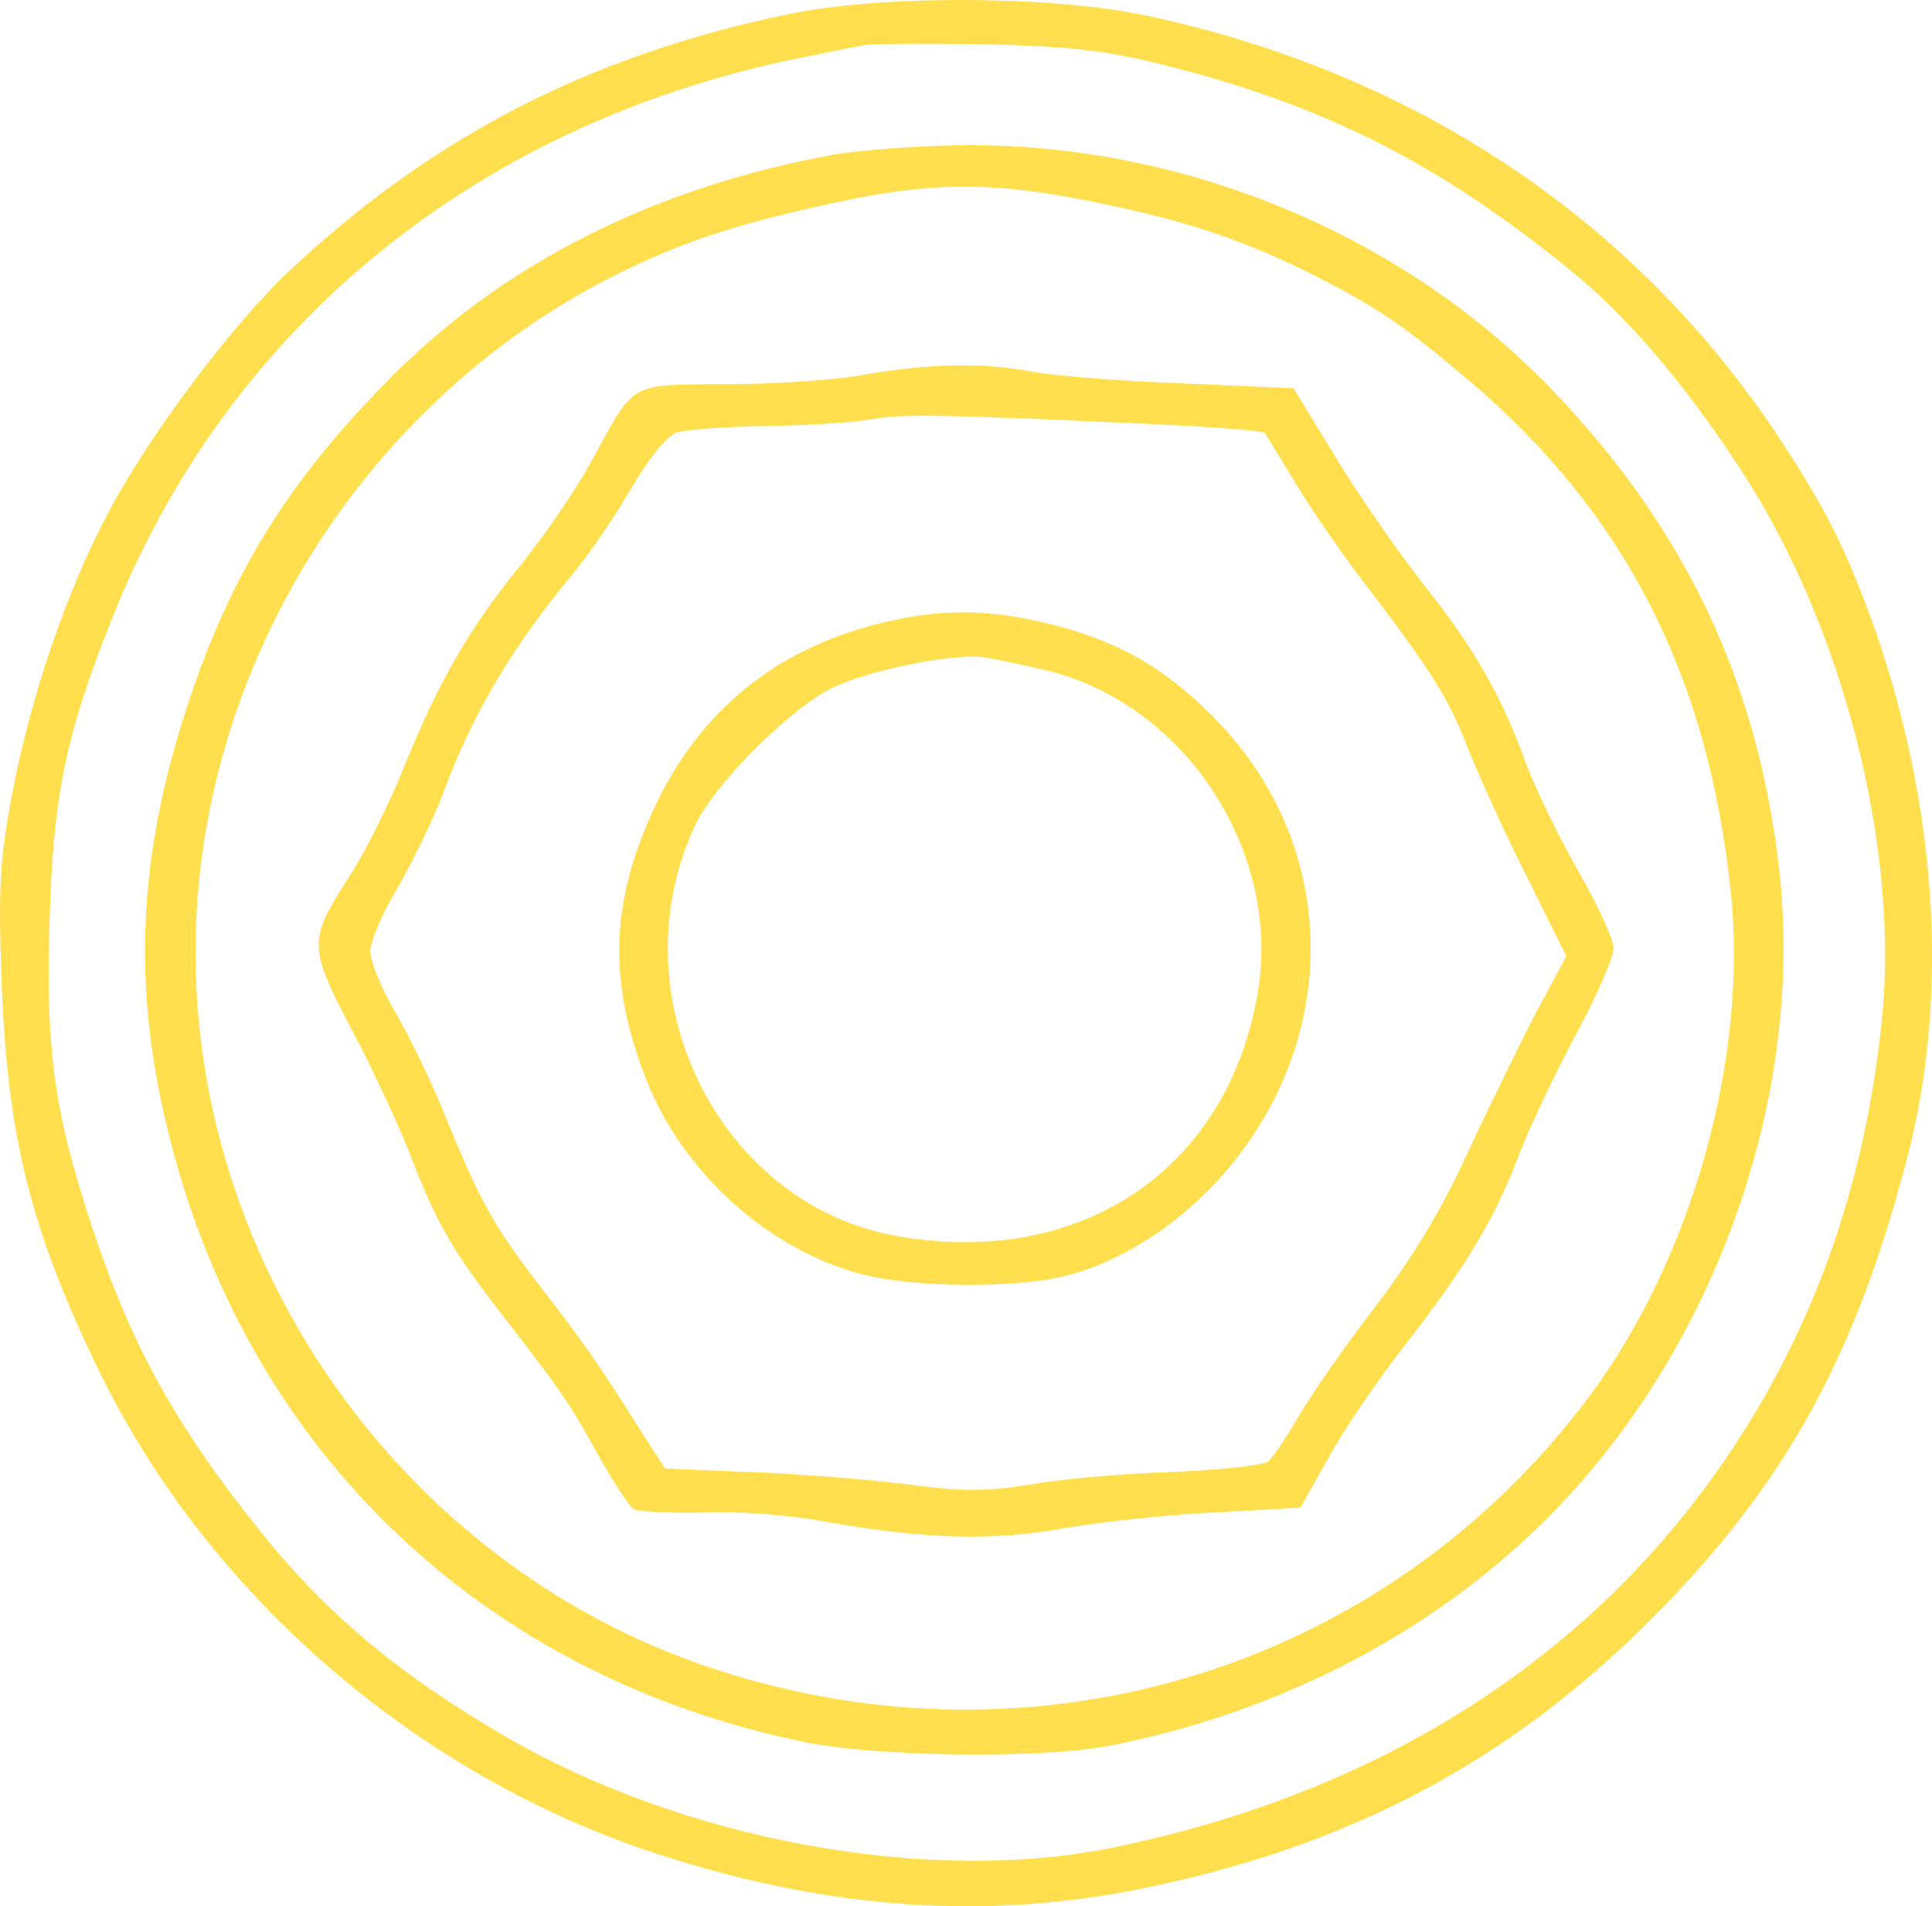 <?xml version="1.0" encoding="UTF-8"?>
<svg style="fill: #FFDF4D;" id="Layer_2" xmlns="http://www.w3.org/2000/svg" viewBox="0 0 281.26 277.58">
  <g id="Layer_1-2" data-name="Layer_1">
    <g>
      <path d="M114.42,2.14c-28.7,6-51.5,17.8-72.3,37.3-8.3,7.8-20.6,24.2-26.4,35.3-6.1,11.5-11.2,26.6-13.9,40.6C.02,124.94-.28,128.84.22,142.54c.8,22.8,4.2,36.5,14.2,57.1,15.8,32.5,46.2,58.9,81.2,70.3,25.1,8.2,48.5,9.8,71.9,4.8,29.5-6.2,52.5-18.5,73-39.1,19.6-19.7,29.8-38.4,37.4-68.1,5.8-23.2,4-50.2-5-76-4-11.1-6.7-16.7-13.4-27-21.1-32.4-53.7-54.2-93.3-62.4-13.7-2.8-38.5-2.9-51.8,0ZM168.92,9.34c23.1,5.7,39.9,14,59.2,29.6,8.5,6.8,17,16.7,25.4,29.6,14.9,22.9,23.1,55.2,20.4,80.4-2.6,24.8-10.6,46.5-24.1,65.5-20.1,28.3-50.3,47-88.3,54.7-26.7,5.3-61.9-1.2-87.8-16.2-15.7-9.1-26.4-18.1-36.1-30.3-12-15-18.5-26.7-24.2-43.9-5.5-16.7-6.8-25.7-6.2-44.7.5-17.9,2.3-26.9,8.9-43.5C33.12,47.34,69.92,17.44,117.92,8.14c3-.6,6.4-1.3,7.5-1.5,1.1-.3,9-.3,17.5-.2,12.6.3,17.5.8,26,2.9Z"/>
      <path d="M121.22,22.54c-26,4.8-47.7,15.7-64.3,32.4-14.7,14.8-23.1,28.2-29.4,47.1-7.6,22.7-8.4,42.3-2.6,64.5,11.7,45.3,45.7,77.5,92,87.1,10.5,2.2,34.3,2.5,44.5.6,23.5-4.6,44.9-15.3,61.3-30.7,25.7-24.1,39.9-61.8,36.4-95.9-2.9-27.5-13.4-50.2-32.9-70.6-21.7-22.8-53.8-36.2-86.1-35.9-6.4.1-14.9.7-18.9,1.4ZM157.42,29.04c14.2,2.8,22.3,5.4,32.6,10.4,10.5,5.3,13.8,7.5,24.1,16.2,22.4,19.1,34.4,42.5,37.8,73.7,2.7,24.4-5.5,53.9-20.7,74.2-29.5,39.4-80.3,55.1-127.5,39.4-48.1-15.9-79.9-64.8-74.7-115,3.8-37.2,27.2-71.2,60.6-87.9,9.9-4.9,17.5-7.4,31.8-10.5,13.7-3,22.5-3.1,36-.5Z"/>
      <path d="M125.92,54.54c-4.1.8-13.2,1.4-20.1,1.4-14.5.1-13.3-.5-19.7,11.2-2.3,4.2-6.9,10.9-10.2,15-7.4,9-12.2,17.3-17.2,29.8-2.1,5.2-5.6,12.2-7.8,15.6-6.1,9.4-6.1,10.3.5,22.8,3.1,5.9,6.7,13.7,8.1,17.3,3.7,9.8,6.1,14.1,12.8,22.8,9.2,11.9,10.4,13.5,14.7,21.3,2.2,4,4.6,7.6,5.2,8,.7.4,5.3.6,10.2.5,5-.2,12.8.4,17.5,1.3,14.5,2.6,24.5,2.9,35,1,5.2-.9,15.1-2,22-2.3l12.4-.7,4.1-7.3c2.2-4,7.4-11.7,11.6-17,8.6-11.1,12.7-18,16.2-27.3,1.4-3.6,5-11.3,8.1-17.1,3.1-5.7,5.6-11.5,5.6-12.8,0-1.2-2.3-6.2-5.1-11.1s-6.2-11.9-7.6-15.6c-3.6-10-7.6-17-15.1-26.4-3.6-4.6-9.4-12.9-12.7-18.4l-6.1-10-15.9-.7c-8.8-.3-18.7-1.1-22-1.7-7.6-1.4-15-1.2-24.5.4ZM169.62,61.84c7.8.4,14.3.9,14.5,1.2s2.1,3.4,4.3,7c2.1,3.6,6.4,9.8,9.4,13.8,10.4,13.6,13,17.7,15.7,24.7,1.5,3.8,5.3,12.3,8.6,18.8l5.9,11.9-4.6,8.6c-2.5,4.8-6.9,13.9-9.9,20.3-3.6,7.9-7.8,14.9-13.2,22-4.4,5.7-9.4,12.9-11.2,16s-3.8,6.1-4.5,6.7c-.6.5-6.8,1.2-13.7,1.5-6.9.2-16.2,1-20.7,1.8-7,1.1-10,1.1-19-.1-6-.7-16.1-1.5-22.6-1.7l-11.8-.5-3.3-5.1c-6.4-10.2-8.6-13.3-15.1-21.7-6.8-8.9-8.6-12.2-14-25.5-1.8-4.4-4.9-10.8-6.9-14.2s-3.6-7.3-3.6-8.8,1.8-5.7,4-9.3c2.1-3.7,5.1-9.8,6.5-13.5,4.5-12.1,10.2-21.6,19-32.2,2.3-2.8,6.1-8.3,8.4-12.3,2.5-4.3,5.2-7.7,6.6-8.2,1.2-.5,7.2-.9,13.1-1,6-.1,12.9-.5,15.4-1,4.3-.8,10.4-.7,42.7.8Z"/>
      <path d="M127.02,91.04c-14.2,3.8-24.7,12.3-31.2,25.4-6.9,14.2-7.5,26-1.8,40.6,5.2,13.5,17.7,24.9,31.4,28.5,7.5,2,23.2,2.1,30.3.1,7.7-2.1,15.6-7.2,21.7-13.9,17.6-19.4,17.9-47.1.6-65.9-7.4-7.9-14.4-12.2-24.5-14.8-9.8-2.5-16.9-2.5-26.5,0ZM152.42,97.64c20.1,4.9,34.1,26.3,30.7,46.8-4.3,25.9-25.9,40.4-52.8,35.5-25.8-4.7-40.6-35-29.2-59.6,2.8-6.1,13.9-17.2,20.1-20.2,5.4-2.6,17.8-5.1,22.2-4.4,1.7.3,5.7,1.1,9,1.9Z"/>
    </g>
  </g>
</svg>